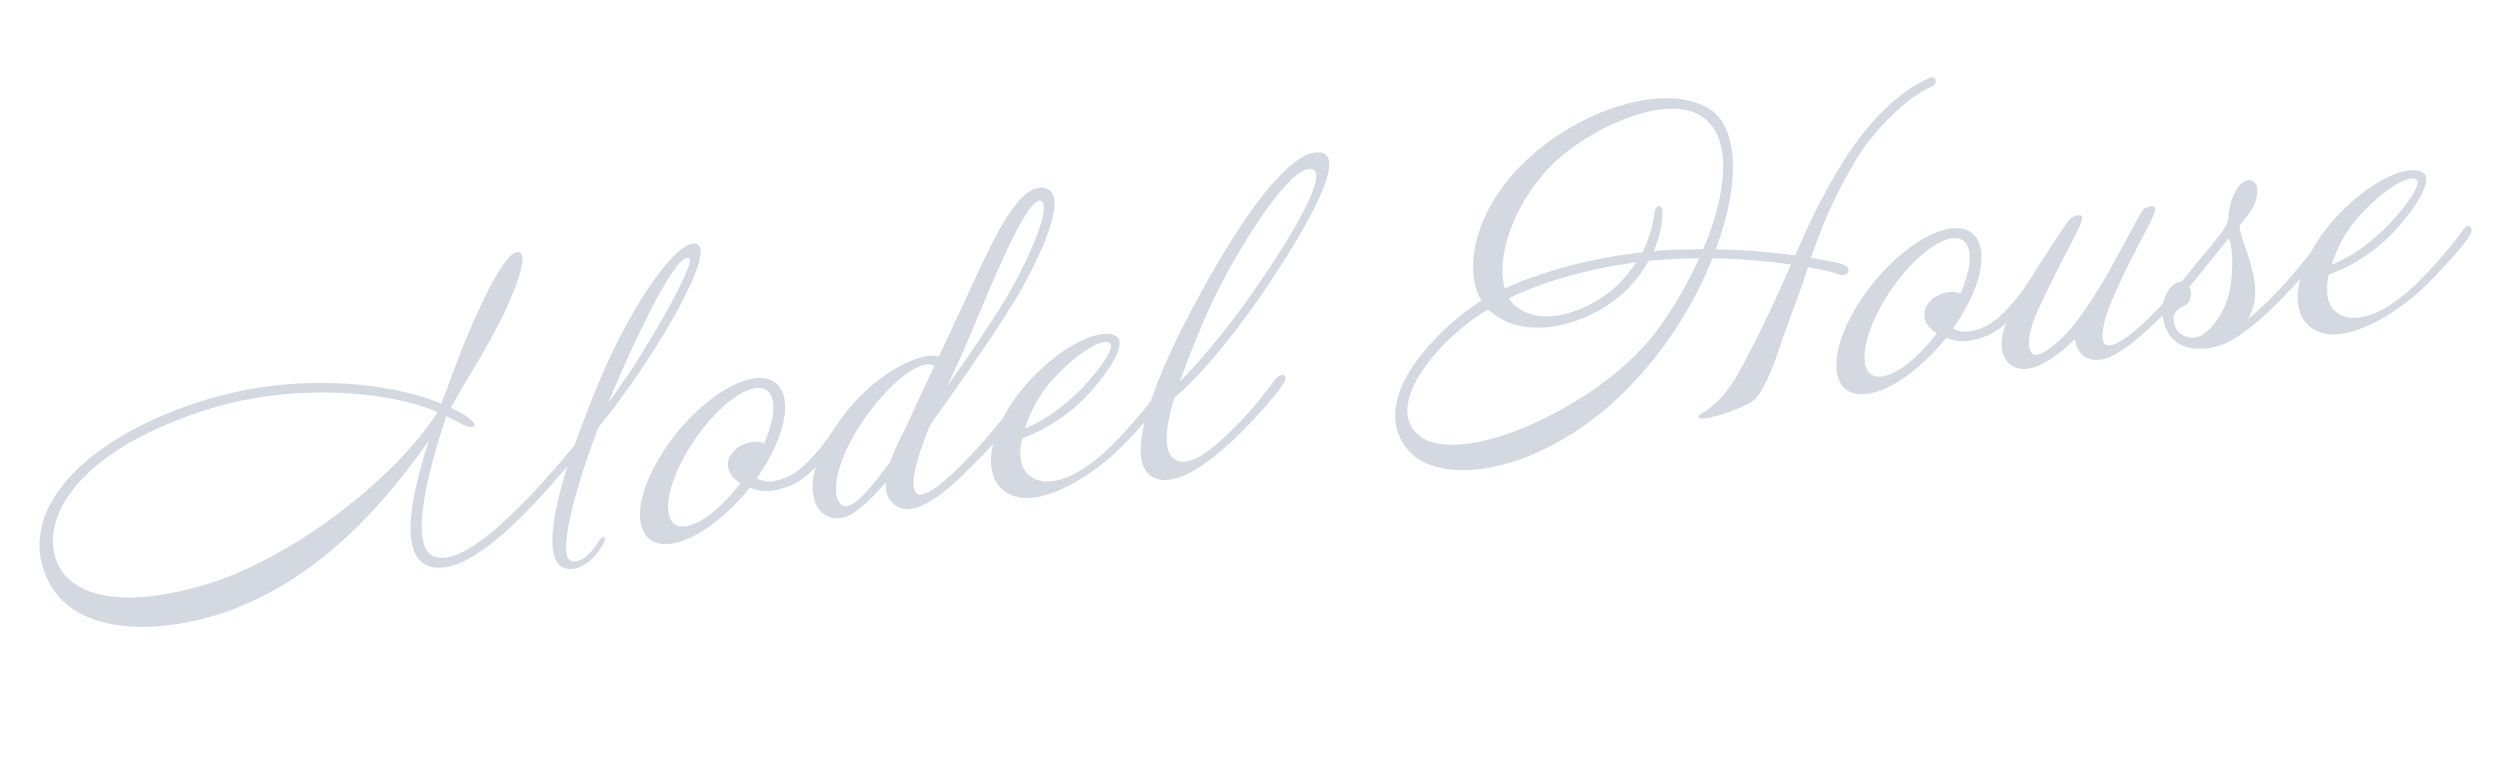 <?xml version="1.0" encoding="UTF-8"?><svg id="_レイヤー_2" xmlns="http://www.w3.org/2000/svg" viewBox="0 0 442.5 134.92"><g id="_レイヤー_3"><path d="m107.35,73.84l-1.47,1.89c-4.44,11.71-7.14,22.62-4.87,23.52,2,.73,4.14-2.03,5.06-3.59.27-.49.64-.67.84-.63.2.04.24.36,0,.99-.89,1.82-3.61,5.24-6.64,4.64-1.41-.28-2.16-1.5-2.4-3.44-.4-3.23.58-8.47,2.56-14.69-7.43,8.81-15.64,17.12-21.78,17.89-.97.12-1.83.1-2.65-.19-1.92-.61-2.92-2.33-3.22-4.78-.57-4.52,1.14-11.37,3.13-17.46-8.3,11.8-18.75,23.22-33.03,29.21-3.99,1.68-8.43,2.89-12.83,3.44-9.37,1.17-18.34-.79-21.71-8.24-.64-1.43-1.08-2.82-1.25-4.24-1.21-9.63,8.08-19.85,25.92-26.28,5.15-1.83,10.13-2.97,14.91-3.57,13.12-1.64,24.37.69,30.19,3.11.4-.97.69-1.86,1.04-2.69,5.21-14.5,10.42-24.74,12.73-24.11,1.5.47-.07,5.19-2.39,10.28-2.53,5.5-6.06,10.8-9.71,17.3.97.4,1.74.83,2.46,1.27,1.5.99,1.91,1.6,1.69,1.95-.22.36-1.42.18-2.63-.59-.5-.33-1.27-.69-2.31-1.15-2.67,8.01-4.83,16.49-4.24,21.2.24,1.94.93,3.23,2.23,3.66.55.19,1.21.24,1.92.15,6.07-.76,16.06-11.72,22.78-19.85,1.2-3.5,2.75-7.37,4.46-11.52,6.12-14.55,14.22-25.34,17.19-24.14,3.45,1.34-6.86,19.11-15.98,30.68Zm-59.22-3.81c-4.59.57-9.38,1.63-14.09,3.34-19.43,6.83-25.46,16.84-24.6,23.69.14,1.1.45,2.04.9,2.97,2.03,4.14,7.52,6.61,16.89,5.43,2.65-.33,5.59-.96,8.82-1.89,15.13-4.45,32.04-17.73,39.49-27.92.68-.87,1.28-1.8,1.9-2.67-5.16-2.44-16.58-4.55-29.31-2.96Zm59.55,1.21c5.43-6.92,15.79-24.88,14.26-25.54-2.08-.92-8.29,11.34-14.26,25.54Z" style="fill:#d4d9e1;"/><path d="m140.04,85.9c-1.19.48-2.33.82-3.36.95-1.55.19-2.83-.04-3.94-.56-4.26,5.32-9.78,9.43-14.04,9.96-3.17.4-5.01-1.21-5.36-4.05-.3-2.39.41-5.63,2.32-9.28,4.11-8.06,12.14-15.24,17.95-15.97,3.1-.39,4.94,1.22,5.3,4.06.3,2.39-.42,5.57-2.32,9.28-.74,1.47-1.66,2.96-2.67,4.4.91.41,1.72.64,2.88.49.78-.1,1.66-.34,2.78-.87,3.05-1.37,6.64-6.21,7.46-7.5.77-1.21,2.06-.32,1.45.61-.66,1-4.46,6.86-8.46,8.48Zm-3.21-14.63c-.23-1.81-1.27-2.79-3.08-2.57-3.81.48-9.71,6.33-13.13,13.06-1.84,3.64-2.57,6.75-2.31,8.82.23,1.81,1.2,2.8,3.01,2.58,2.78-.35,6.53-3.44,9.74-7.65-.71-.44-1.23-.9-1.54-1.32-1.03-1.38-.86-3.17.37-4.38.93-.97,2.18-1.45,3.28-1.59.84-.11,1.64,0,2.07.27,1.28-2.92,1.81-5.48,1.59-7.22Z" style="fill:#d4d9e1;"/><path d="m186.61,35.37c.45,3.62-3.07,11.15-6.64,17.24-2.49,4.25-9.3,14.29-15.29,22.52-1.81,4.43-3.24,8.74-2.95,11,.11.84.52,1.51,1.29,1.41,4.01-.5,14.19-13,15.42-14.73.16-.28.41-.38.67-.41.32-.04.68.18.73.57.14,1.1-4.63,6.49-7.8,9.51-1.7,1.66-6.79,7.09-10.86,7.6-2.52.32-4.14-1.58-4.37-3.46-.05-.39-.04-.85-.02-1.24-3.62,4.13-6,6.07-8.07,6.33-1.29.16-4.28-.12-4.83-4.51-.31-2.46.4-6.22,3.93-11.58,5.34-8.22,12.72-12.16,16.47-12.63.84-.11,1.44-.05,1.86.16,2.43-5.23,5.13-10.95,6.83-14.64,2.79-6.06,6.94-14.78,10.89-15.28.58-.07,1.05,0,1.61.26.63.31,1.04.99,1.16,1.89Zm-22.67,29.16c-5.56.7-16.86,15.24-15.9,22.93.14,1.1.74,2.27,1.84,2.13,1.87-.23,4.99-4.17,7.68-7.85.97-2.75,2.58-5.57,3.5-7.66.82-1.87,2.48-5.36,4.34-9.34-.55-.19-.89-.28-1.47-.21Zm19.99-29.02c-3.1.39-11.33,22.22-13.97,27.87-.56,1.25-1.45,3.07-2.33,5.02,3.91-5.48,8.12-11.71,10.77-16.18,3.13-5.38,6.69-13.18,6.35-15.83-.06-.45-.23-.76-.5-.86-.14-.05-.2-.04-.33-.02Z" style="fill:#d4d9e1;"/><path d="m205.81,70.77c-1.15,1.79-5.41,6.58-8.82,9.77-2.77,2.51-8.79,6.88-13.96,7.52-1.49.19-2.94.11-4.2-.52-2.02-.93-3.09-2.63-3.36-4.83-.45-3.55,1.32-8.37,4.69-12.86,4.45-5.87,10.8-10.21,14.87-10.72.97-.12,1.83-.03,2.47.35,2.61,1.45-2.98,8.71-6.63,12.05-2.83,2.59-6.42,4.81-9.94,6.04-.3,1.28-.41,2.48-.27,3.58.19,1.55.87,2.78,2.21,3.46,1.06.59,2.25.7,3.48.55,3.75-.47,7.67-3.72,9.55-5.46,2.53-2.35,6.72-7.14,8.5-9.66.6-.99,1.23-1.2,1.52-.98.35.22.38.94-.11,1.72Zm-20.96-1.77c-1.29,1.74-2.62,4.27-3.42,6.79,2.69-1.06,5.31-2.7,8.32-5.37,3.54-3.2,7.9-8.73,6.66-9.69-1.32-1.15-7.28,2.68-11.57,8.27Z" style="fill:#d4d9e1;"/><path d="m235.26,28.62c.52,4.14-6.4,15.44-12.12,23.77-6.61,9.56-12.06,15.36-15.27,17.99-.97,3.27-1.58,6.24-1.32,8.3.17,1.36.69,2.34,1.73,2.8,3.07,1.45,8.25-3.85,10.58-6.18,2.97-3,5.51-6.33,6.74-8,1.12-1.52,2.81-1.14,1.36.94-1.5,2.16-4.84,5.92-8.12,9.09-2.75,2.64-7.78,7.08-11.91,7.6-.65.08-1.24.02-1.85-.1-1.89-.42-2.86-1.87-3.12-3.94-.96-7.69,7.82-24.02,10.33-28.6,7.3-13.52,15.93-25.82,21.31-25.31.99.07,1.53.66,1.65,1.63Zm-20.81,25.12c-1.77,3.7-3.87,8.95-5.63,13.77,2.28-2.25,7.36-7.75,13.26-16.23,6.4-9.2,13.51-21.05,9.92-21.39-4.05-.35-13.47,15.08-17.56,23.86Z" style="fill:#d4d9e1;"/><path d="m341.76,15.42c-3.82,1.46-10.02,7.49-13.23,12.81-3.96,6.67-6.22,12.2-7.99,17.41,1.21.24,3.95.62,5.45,1.09.95.27,1.28.82,1.2,1.23-.07.53-.87.96-1.76.61-1.86-.69-4.26-1.04-5.41-1.29-1.4,4.57-3.42,9.35-5.47,15.52-1.38,4.18-3.15,7.35-4.17,8.07-1.8,1.34-6.58,2.99-8.72,3.19-.71.09-1.06-.06-1.03-.33.04-.2.34-.44.77-.69,2.02-1.17,4.18-3.28,6.12-6.67,4.27-7.82,7.04-14.01,9.5-19.57-4.47-.62-9.25-1.01-13.92-1.08-2.65,6.63-6.62,13.69-12.6,20.48-8.9,10.17-19.82,15.74-28.48,16.82-5.88.74-10.77-.56-13.22-3.86-1.03-1.38-1.61-2.88-1.8-4.43-1.04-8.34,9.32-17.84,15.22-21.53-.74-1.16-1.18-2.61-1.38-4.16-.72-5.75,2.04-13.58,8.77-20.13,6.37-6.25,14.97-10.41,22.34-11.33,4.2-.53,7.94,0,10.66,1.75,2.21,1.36,3.52,4.02,3.96,7.51.57,4.59-.38,10.61-2.89,17.29,5.06.09,9.77.48,14.05,1.06,2.4-5.49,4.78-10.57,8.22-16.12,5.28-8.67,11.59-13.86,15.93-15.38.38-.11.68.18.72.5.11.38-.08.93-.83,1.22Zm-46.2,30.46c-1.17.08-2.47.18-3.77.28-.9,1.69-2.19,3.49-3.88,5.15-3.33,3.3-8.45,5.91-13.42,6.54-4.14.52-8.18-.29-11.08-3.08-1.29.75-2.5,1.56-3.69,2.5-5.98,4.62-11.18,11.38-10.57,16.22.13,1.03.58,2.03,1.28,2.86,1.78,2.14,5.13,2.7,9.2,2.2,10.15-1.27,24.88-9.42,32.35-18.42,3.14-3.74,6.29-8.99,8.76-14.42-1.7.02-3.47.04-5.16.19Zm-1.61-26.51c-6.07.76-13.53,4.65-18.25,8.85-7.37,6.7-11.07,16.94-9.35,22.83,6.45-2.97,15.4-5.41,24.34-6.39,1.42-2.8,1.96-5.3,2.14-7.03.06-.6.4-1.03.78-1.15.32-.04.69.31.64,1.43-.04,1.78-.48,4.06-1.54,6.56.97-.12,1.95-.18,2.99-.24,1.96-.05,3.86-.09,5.76-.13,2.53-5.96,4-12.12,3.41-16.83-.41-3.23-1.78-5.82-4.57-7.17-1.75-.83-3.93-1.02-6.33-.72Zm-26.86,33.42c.33.55.79,1.08,1.3,1.48,1.9,1.53,4.38,1.95,6.9,1.63,4.14-.52,8.49-2.97,11.12-5.53,1.28-1.34,2.36-2.66,3.18-3.94-7.1.95-15.39,2.91-22.5,6.36Z" style="fill:#d4d9e1;"/><path d="m351.8,59.38c-1.19.48-2.33.82-3.36.95-1.55.19-2.83-.04-3.94-.56-4.26,5.32-9.78,9.43-14.04,9.96-3.17.4-5.01-1.21-5.36-4.05-.3-2.39.41-5.63,2.32-9.28,4.11-8.06,12.14-15.24,17.95-15.96,3.1-.39,4.95,1.22,5.3,4.06.3,2.39-.42,5.57-2.32,9.28-.74,1.47-1.66,2.96-2.67,4.4.91.41,1.72.64,2.88.49.78-.1,1.66-.34,2.78-.87,3.04-1.37,6.64-6.21,7.46-7.5.77-1.21,2.06-.32,1.46.61-.66,1-4.46,6.86-8.46,8.48Zm-3.21-14.63c-.23-1.81-1.27-2.79-3.08-2.57-3.81.48-9.71,6.33-13.13,13.06-1.84,3.64-2.57,6.75-2.31,8.82.23,1.81,1.2,2.8,3.01,2.58,2.78-.35,6.53-3.44,9.74-7.65-.71-.44-1.23-.9-1.54-1.32-1.03-1.38-.86-3.17.37-4.38.93-.97,2.18-1.45,3.28-1.59.84-.11,1.64,0,2.07.27,1.28-2.92,1.81-5.48,1.59-7.22Z" style="fill:#d4d9e1;"/><path d="m382.27,56.35c-2.17,2.04-7.48,7.37-11.09,7.36-2.69,0-3.72-1.96-3.94-3.71-2.32,2.46-6.28,5.38-8.98,5.32-3.35-.04-4.12-3.03-3.97-4.95.15-2.97,3.2-8.01,4.84-10.65,2.24-3.63,6.92-10.78,7.34-11.09.48-.32,1.98-.97,2.08-.13.19,1.03-3.24,6.64-5.56,11.66-2.45,5.03-3.88,7.77-3.85,10.66.07,2.09,1.09,2.42,2.62,1.51,4.16-2.42,7.58-7.58,11.21-13.74,2.58-4.52,6.01-11.25,6.43-11.57.48-.32,1.98-.97,2.08-.13.19,1.03-3.24,6.64-5.56,11.66-2.45,5.1-3.7,8.21-3.77,10.78-.06,2.11,1.11,2.09,2.54,1.39,2.29-1.07,5.45-4.16,7.25-6.03,1.79-1.93,5.93-6.58,6.97-8.29.44-.71,2.17-.47,1.18,1.03-1.26,2-5.47,6.66-7.81,8.92Z" style="fill:#d4d9e1;"/><path d="m402.25,54.51c-3.28,3.17-6.23,5.31-8.33,6.29-1,.39-2.14.73-3.24.86-.78.1-1.57.07-2.29.02-3.72-.32-5.24-3.08-5.56-5.6-.11-.9-.1-1.83.07-2.57.5-2.29,1.97-3.66,3.22-3.62.8-.95,2-2.42,3.36-4.1,1.19-1.53,3.9-4.49,4.63-6.03.25-.62.31-1.16.36-1.88.14-.94.25-2.2,1.15-3.89.62-1.32,1.85-2.53,3.1-1.96,1.33.62.79,3.18.22,4.37-.69,1.33-1.54,2.36-2.51,3.53-.22,1.41,2.11,5.84,2.64,10.1.17,1.36.14,2.67-.17,3.89-.21.94-.57,1.78-.99,2.55,1.43-1.16,3.42-3.05,4.82-4.48,2.15-2.24,5.47-6.13,6.86-8.08.82-1.28,2.08-.13,1.24.96-.73,1.01-3.66,4.86-8.58,9.61Zm-7.72-12.36s-2.67,3.29-3.87,4.75c-.68.87-2.11,2.56-3.19,3.88.65,1.03.3,2.39-.35,3-.41.38-.85.57-1.22.74-.49.26-.84.63-1.13,1.45-.31,1.22.53,3.68,3.17,3.8,1.66.12,4.05-1.69,5.81-5.52,1.44-3.2,1.53-7.67,1.19-10.45-.09-.71-.4-1.66-.4-1.66Z" style="fill:#d4d9e1;"/><path d="m437.09,41.81c-1.15,1.79-5.41,6.58-8.82,9.77-2.77,2.51-8.79,6.88-13.96,7.52-1.49.19-2.94.11-4.2-.52-2.02-.93-3.09-2.63-3.36-4.83-.45-3.55,1.32-8.37,4.69-12.86,4.45-5.87,10.8-10.21,14.87-10.72.97-.12,1.83-.03,2.47.35,2.61,1.45-2.98,8.71-6.63,12.05-2.83,2.59-6.42,4.81-9.94,6.04-.3,1.28-.41,2.48-.27,3.58.19,1.55.87,2.78,2.21,3.46,1.06.59,2.25.7,3.48.55,3.75-.47,7.67-3.72,9.55-5.46,2.53-2.35,6.72-7.14,8.5-9.66.6-.99,1.23-1.2,1.52-.98.35.22.38.94-.11,1.72Zm-20.96-1.77c-1.29,1.74-2.62,4.27-3.42,6.79,2.69-1.06,5.31-2.7,8.32-5.37,3.54-3.2,7.9-8.73,6.66-9.69-1.33-1.15-7.28,2.68-11.57,8.27Z" style="fill:#d4d9e1;"/></g></svg>